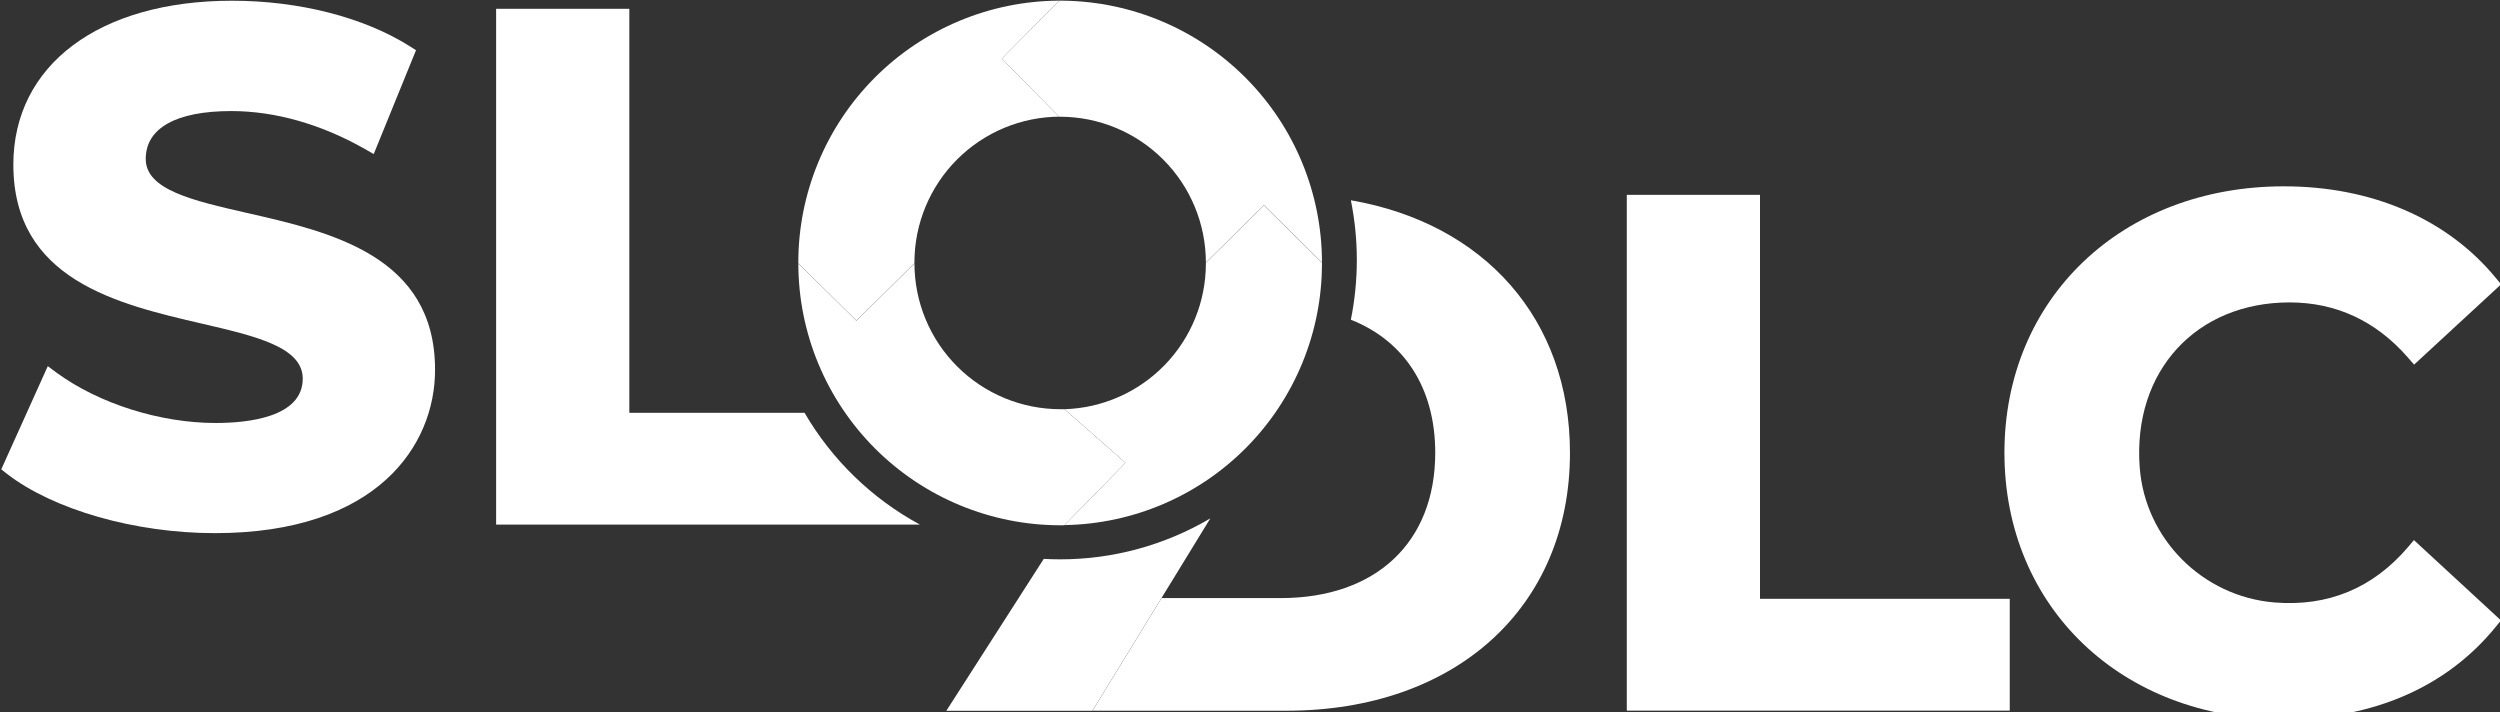 <svg width="646" height="184" viewBox="0 0 646 184" fill="none" xmlns="http://www.w3.org/2000/svg">
<rect x="0" y="0" width="646" height="184" fill="#333333" stroke="none"/>
<g clip-path="url(#clip0_157_2)">
<path d="M273.904 144.534C272.479 144.534 271.097 144.491 269.705 144.415L244.53 183.671H282.274L282.297 183.628L300.138 154.523L312.75 133.946C300.986 140.895 287.568 144.552 273.904 144.534Z" fill="white"/>
<path d="M275.063 105.739H275.039H274.004C264.008 105.737 254.421 101.77 247.35 94.707C240.279 87.645 236.302 78.065 236.294 68.073L221.293 82.873L206.288 68.069V67.945C206.285 67.978 206.285 68.012 206.288 68.045C206.29 85.996 213.425 103.21 226.124 115.904C238.823 128.597 256.045 135.729 274.004 135.731H275.025L275.054 135.703L290.833 119.588L275.063 105.739Z" fill="white"/>
<path d="M273.876 30.162H273.676L258.875 15.168L273.686 0.169C255.784 0.252 238.643 7.417 226.012 20.098C213.381 32.778 206.288 49.942 206.283 67.836C206.281 67.861 206.281 67.887 206.283 67.912V68.036L221.288 82.84L236.289 68.04V67.765C236.306 57.791 240.278 48.231 247.334 41.18C254.39 34.128 263.955 30.159 273.933 30.143L273.876 30.162Z" fill="white"/>
<path d="M311.6 67.988V68.168C311.6 68.135 311.6 68.107 311.6 68.073C311.602 68.045 311.602 68.016 311.6 67.988Z" fill="white"/>
<path d="M341.596 67.836C341.592 50.044 334.578 32.97 322.074 20.308C309.57 7.646 292.581 0.414 274.783 0.179H273.942H273.676L258.875 15.168L273.685 30.162H273.947C283.935 30.178 293.508 34.154 300.567 41.217C307.626 48.279 311.594 57.853 311.6 67.836L326.601 53.032L341.601 67.836C341.601 67.869 341.601 67.903 341.601 67.936L341.596 67.836Z" fill="white"/>
<path d="M341.596 67.979C341.596 67.945 341.596 67.912 341.596 67.879L326.591 53.07L311.6 67.874V67.988C311.602 68.016 311.602 68.045 311.6 68.073C311.6 68.107 311.6 68.135 311.6 68.168C311.579 77.944 307.757 87.328 300.942 94.338C294.127 101.349 284.852 105.437 275.077 105.739L290.833 119.588L275.068 135.684C292.816 135.399 309.741 128.15 322.188 115.501C334.635 102.851 341.606 85.816 341.596 68.073V67.979Z" fill="white"/>
<path d="M454.784 50.35H420.365V183.628H519.318V154.732H454.784V50.35Z" fill="white"/>
<path d="M622.212 141.395C613.149 152.002 601.507 156.821 587.675 155.672C569.15 154.129 554.259 139.259 552.895 120.713C551.067 95.868 567.511 78.144 591.617 78.144C603.678 78.144 613.98 82.944 622.231 92.416L623.799 94.22L646.285 73.467L644.884 71.777C632.311 56.536 612.869 48.147 590.145 48.147C548.321 48.147 517.945 77.109 517.945 116.991C517.945 156.873 548.221 185.836 589.941 185.836C613.173 185.836 632.168 177.593 644.874 162.006L646.252 160.316L623.761 139.563L622.212 141.395Z" fill="white"/>
<path d="M349.063 51.75C351.118 61.935 351.118 72.427 349.063 82.612C362.838 88.057 370.866 100.222 370.866 116.991C370.866 140.156 355.552 154.547 330.899 154.547H303.729H300.143L282.302 183.652H332.396C376.229 183.652 405.679 156.873 405.679 117.015C405.679 82.426 383.529 57.714 349.063 51.75Z" fill="white"/>
<path d="M63.783 55.017C49.77 51.817 37.658 49.049 37.658 41.072C37.658 33.096 45.51 28.699 59.774 28.699C71.079 28.699 83.006 32.089 94.269 38.494L96.572 39.804L107.497 12.974L105.854 11.934C94.022 4.471 77.297 0.188 59.974 0.188C25.636 0.188 3.449 16.806 3.449 42.544C3.449 72.313 30.4 78.571 52.06 83.599C66.101 86.861 78.228 89.672 78.228 97.843C78.228 107.813 64.139 109.3 55.741 109.3C41.382 109.3 25.64 104.333 14.663 96.338L12.35 94.614L0.323 121.283L1.748 122.404C13.808 131.733 34.917 137.763 55.528 137.763C97.517 137.763 112.418 115.044 112.418 95.592C112.451 66.117 85.467 59.95 63.783 55.017Z" fill="white"/>
<path d="M207.893 106.664H162.616V2.282H128.198V135.56H237.709C225.308 128.843 214.993 118.847 207.893 106.664Z" fill="white"/>
</g>
<defs>
<clipPath id="clip0_157_2">
<rect width="646" height="184" fill="white"/>
</clipPath>
</defs>
</svg>
